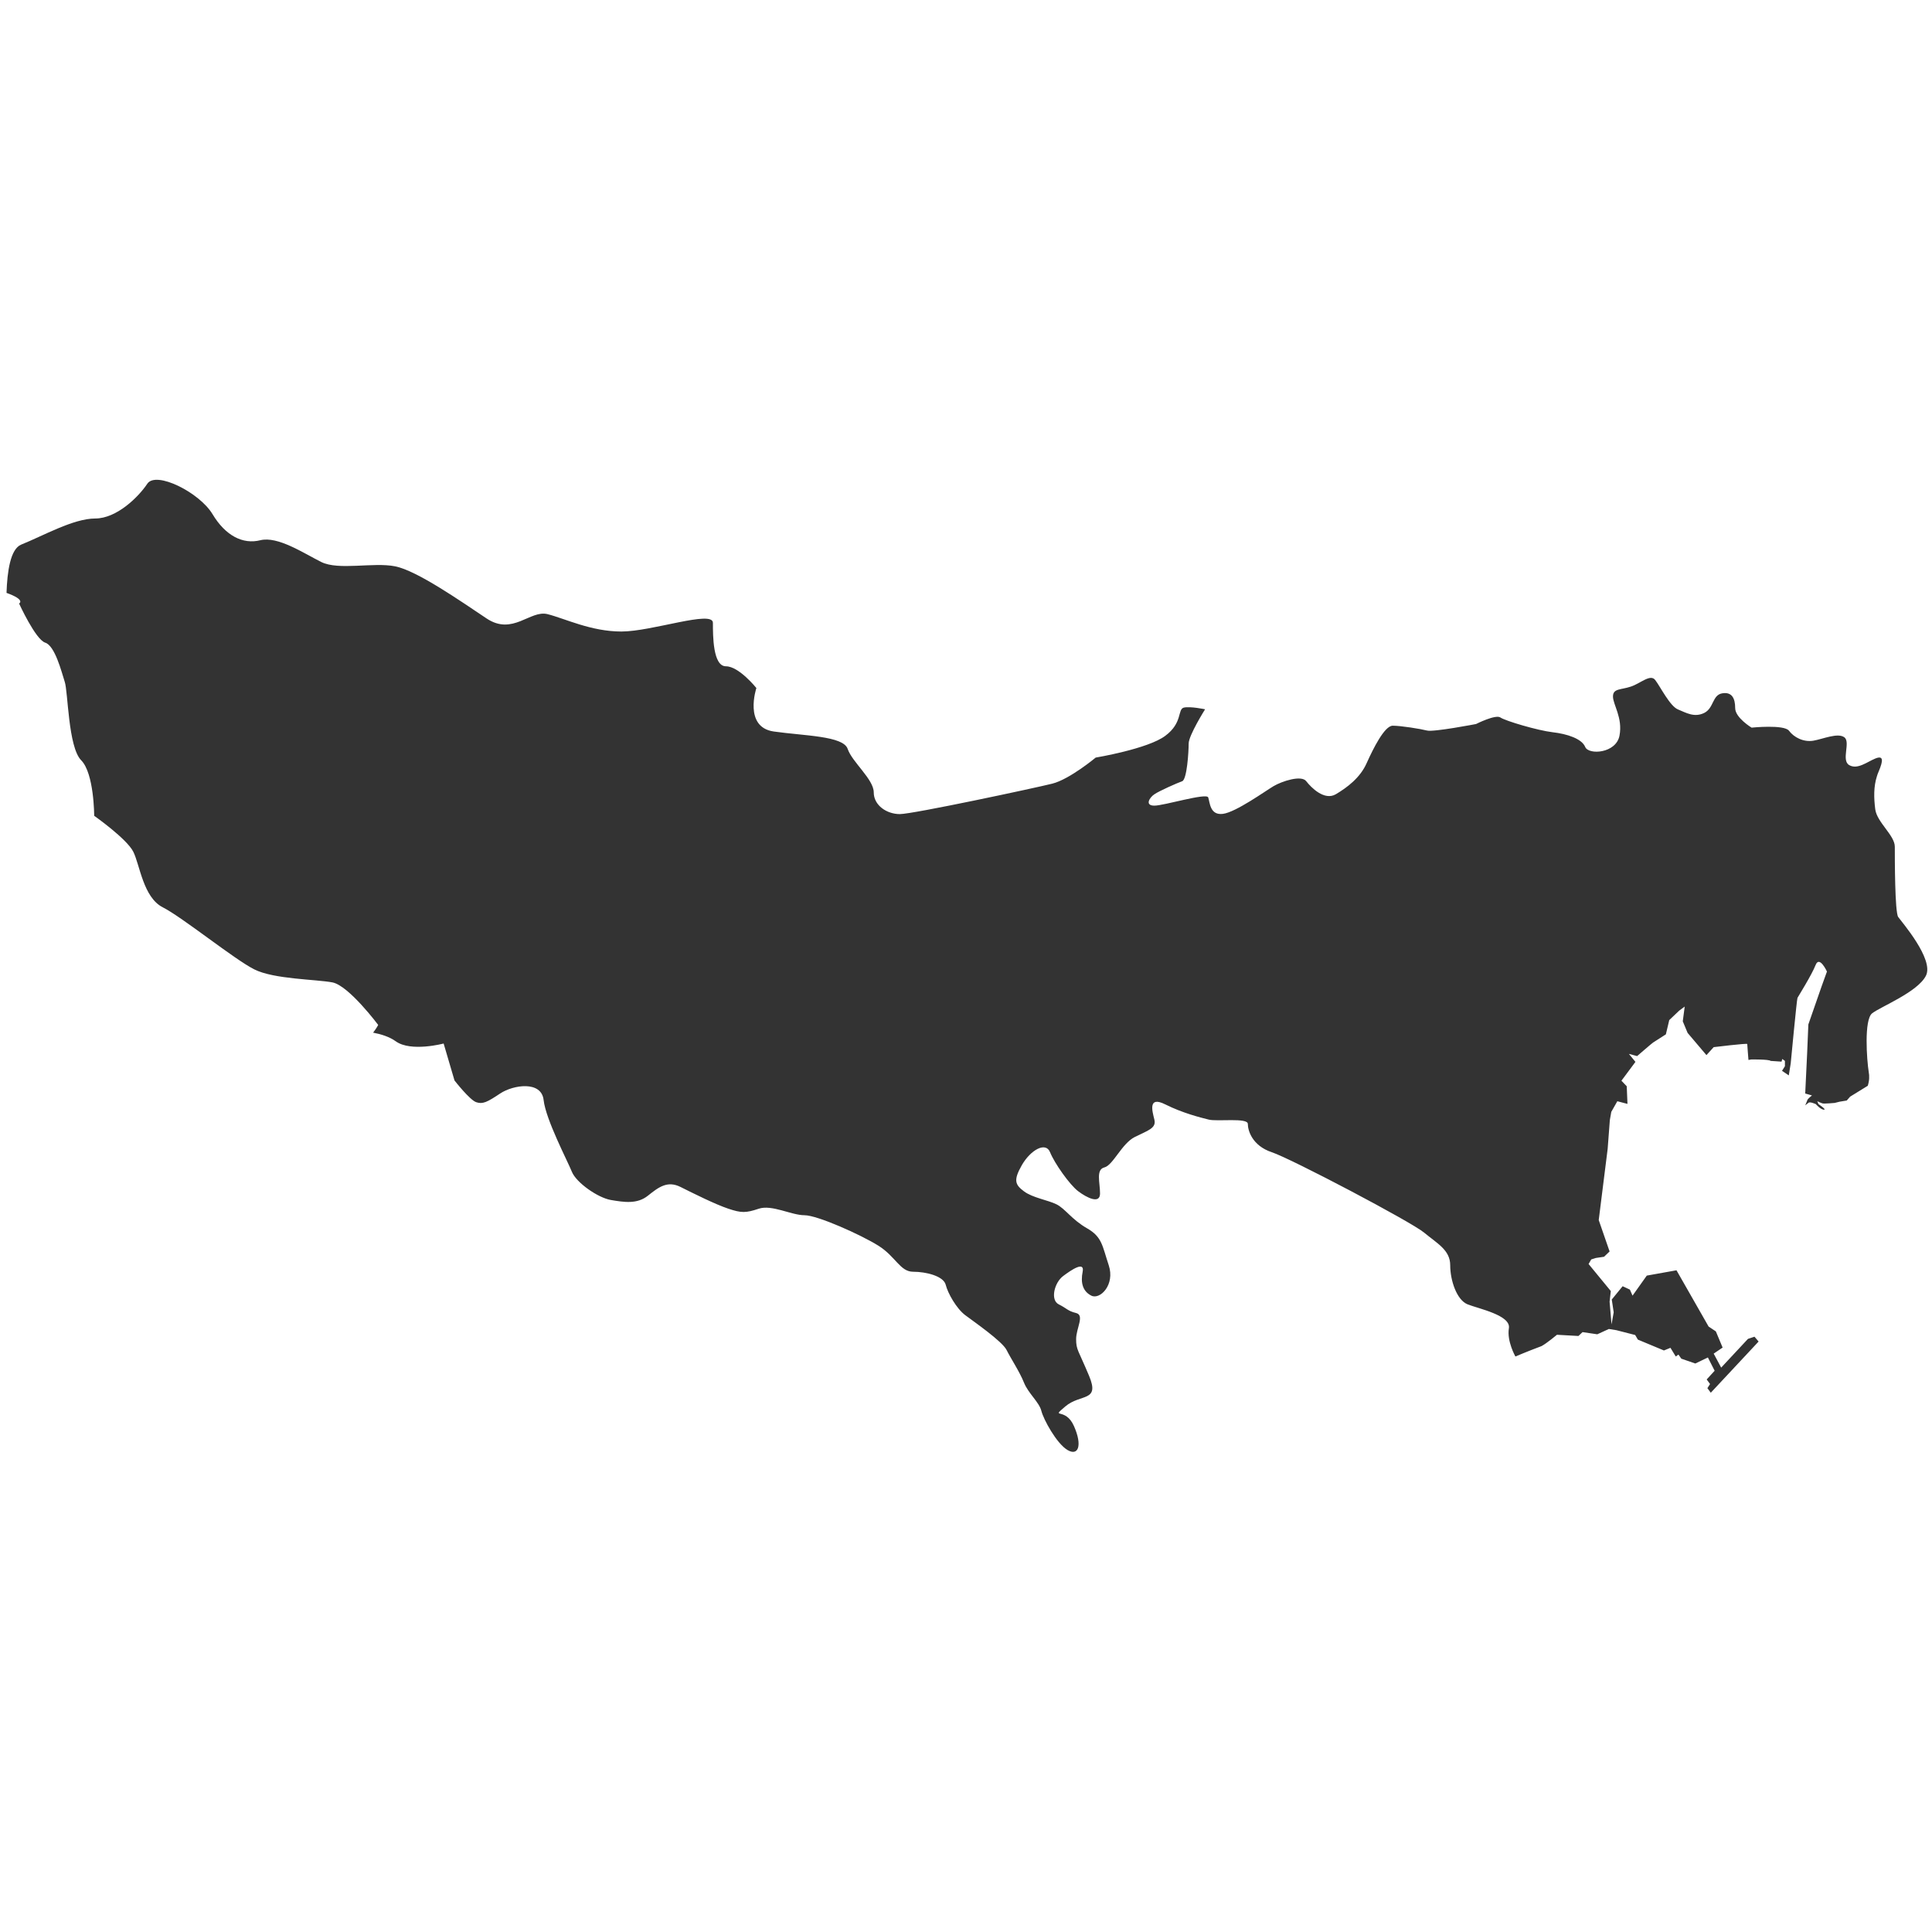 <?xml version="1.0" encoding="utf-8"?>
<!-- Generator: Adobe Illustrator 26.5.0, SVG Export Plug-In . SVG Version: 6.00 Build 0)  -->
<svg version="1.1" id="_x33_" xmlns="http://www.w3.org/2000/svg" xmlns:xlink="http://www.w3.org/1999/xlink" x="0px" y="0px"
	 viewBox="0 0 800 800" style="enable-background:new 0 0 800 800;" xml:space="preserve">
<style type="text/css">
	.st0{fill:#333333;}
</style>
<g>
	<path class="st0" d="M773.8,443.9c-0.8-5-2-21.6,1.4-24.3c3.4-2.7,18.9-8.8,22.3-15.6c3.4-6.8-10.1-22.3-11.5-24.3
		c-1.4-2-1.4-24.3-1.4-29.1c0-4.7-7.4-10.1-8.1-15.5c-0.6-4.7-0.7-9.4,0.7-13.7c-2.4,3.3-5.1,6.2-8.3,10.5c3.2-4.3,6-7.2,8.3-10.5
		c0.2-0.6,0.4-1.3,0.7-1.9c2-4.7,2-6.8-1.4-5.4c-3.4,1.4-7.4,4.7-10.8,2.7c-3.4-2,0.7-9.5-2-11.5c-2.7-2-8.8,0.7-12.8,1.4
		c-4.1,0.7-8.1-1.4-10.1-4.1c-2-2.7-15.5-1.3-15.5-1.3s-6.8-4.1-6.8-8.1c0-4.1-1.4-6.8-5.4-6.1c-4.1,0.7-3.4,6.1-7.4,8.1
		c-4.1,2-7.4,0-10.8-1.4c-3.4-1.3-7.4-9.5-9.5-12.2c-2-2.7-6.1,1.4-10.1,2.7c-4.1,1.4-7.4,0.7-7.4,4.1c0,3.4,4.1,8.8,2.7,16.2
		c-1.4,7.4-12.8,8.1-14.2,4.7c-1.4-3.4-7.4-5.4-13.5-6.1c-6.1-0.7-19.6-4.7-21.6-6.1c-2-1.4-10.1,2.7-10.1,2.7s-17.6,3.4-20.3,2.7
		c-2.7-0.7-10.8-2-14.2-2c-3.4,0-8.1,9.5-10.8,15.5c-2.7,6.1-8.1,10.1-12.8,12.9c-4.7,2.7-10.1-2.7-12.2-5.4c-2-2.7-10.1,0-13.5,2
		c-3.4,2-15.6,10.8-21,11.5c-5.4,0.7-5.4-4.7-6.1-6.8c-0.7-2-18.3,3.4-22.3,3.4c-4.1,0-2-3.4,0-4.7c2-1.4,9.5-4.7,11.5-5.4
		c2-0.7,2.7-12.2,2.7-15.6c0-3.4,6.8-14.2,6.8-14.2s-6.1-1.3-8.8-0.7c-2.7,0.7-0.4,6.3-7.7,11.7c-7.2,5.4-28.8,9-28.8,9
		s-10.8,9-18,10.8c-7.2,1.8-57.7,12.6-63.1,12.6c-5.4,0-10.8-3.6-10.8-9c0-5.4-9-12.6-10.8-18c-1.8-5.4-18-5.4-30.6-7.2
		c-12.6-1.8-7.2-18-7.2-18s-7.2-9-12.6-9c-5.4,0-5.4-12.6-5.4-18c0-5.4-25.2,3.6-37.9,3.6c-12.6,0-23.4-5.4-30.6-7.2
		c-7.2-1.8-14.4,9-25.2,1.8c-10.8-7.2-28.8-19.8-37.9-21.6c-9-1.8-23.4,1.8-30.6-1.8c-7.2-3.6-18-10.8-25.2-9
		c-7.2,1.8-14.4-1.8-19.8-10.8c-5.4-9-23.4-18-27-12.6c-3.6,5.4-12.6,14.4-21.6,14.4c-9,0-21.6,7.2-30.6,10.8
		c-4.5,1.8-5.8,11.1-6.1,20c8.1,2.9,5.2,4.4,5.2,4.4s6.8,14.9,10.8,16.2c4.1,1.3,6.8,12.2,8.1,16.2c1.4,4.1,1.4,27,6.8,32.5
		c5.4,5.4,5.4,23,5.4,23s13.5,9.5,16.2,14.9c2.7,5.4,4.1,18.9,12.2,23c8.1,4.1,29.7,21.6,37.9,25.7c8.1,4.1,25.7,4.1,32.4,5.4
		c6.8,1.4,18.9,17.6,18.9,17.6s-0.5,1.1-2.1,3.2c3.2,0.6,6.8,1.7,9.4,3.6c6.3,4.5,19.8,0.9,19.8,0.9l4.5,15.3c0,0,6.3,8.1,9,9
		c2.7,0.9,4.5,0,9.9-3.6c5.4-3.6,17.1-5.4,18,2.7c0.9,8.1,9.9,25.2,11.7,29.7c1.8,4.5,10.8,10.8,16.2,11.7
		c5.4,0.9,10.8,1.8,15.3-1.8c4.5-3.6,8.1-6.3,13.5-3.6c5.4,2.7,14.4,7.2,19.8,9c5.4,1.8,7.2,1.8,12.6,0c5.4-1.8,13.5,2.7,18.9,2.7
		c5.4,0,23.4,8.1,30.6,12.6c7.2,4.5,9,10.8,14.4,10.8c5.4,0,12.6,1.8,13.5,5.4c0.9,3.6,4.5,9.9,8.1,12.6
		c3.6,2.7,15.3,10.8,17.1,14.4c1.8,3.6,5.4,9,7.2,13.5c1.8,4.5,6.3,8.1,7.2,11.7c0.9,3.6,6.3,13.5,10.8,16.2
		c4.5,2.7,6.3-1.8,2.7-9.9c-3.6-8.1-9.9-2.7-3.6-8.1c6.3-5.4,14.4-1.8,9.9-12.6c-4.5-10.8-5.4-10.8-5.4-15.3c0-4.5,3.6-9.9,0-10.8
		c-3.6-0.9-3.6-1.8-7.2-3.6c-3.6-1.8-1.8-9,1.8-11.7c3.6-2.7,9-6.3,8.1-1.8c-0.9,4.5,0,8.1,3.6,9.9c3.6,1.8,9.9-4.5,7.2-12.6
		c-2.7-8.1-2.7-11.7-9-15.3c-6.3-3.6-9-8.1-12.6-9.9c-3.6-1.8-9.9-2.7-13.5-5.4c-3.6-2.7-4.5-4.5-0.9-10.8c3.6-6.3,9.9-9.9,11.7-5.4
		c1.8,4.5,8.1,13.5,11.7,16.2c3.6,2.7,9,5.4,9,0.9c0-4.5-1.8-9.9,1.8-10.8c3.6-0.9,7.2-9.9,12.6-12.6c5.4-2.7,9-3.6,8.1-7.2
		c-0.9-3.6-2.7-9.9,4.5-6.3c7.2,3.6,14.4,5.4,18,6.3c3.6,0.9,16.2-0.9,16.2,1.8s1.8,9,9.9,11.7c8.1,2.7,57.7,28.8,63.1,33.3
		c5.4,4.5,10.8,7.2,10.8,13.5c0,6.3,2.7,14.4,7.2,16.2c4.5,1.8,18,4.5,17.1,9.9c-0.9,5.4,2.7,11.7,2.7,11.7s4.9-2.1,10.8-4.3
		c2.1-1.1,6.4-4.7,6.4-4.7l8.9,0.5l1.7-1.6l6.1,0.9l4.8-2.2l3.1,0.5l7.8,2l1.1,1.9l10.8,4.5l2.7-1.1l2.2,3.6l1.1-0.8l1.2,1.7l5.8,2
		l5.2-2.5l2.8,5.5l-3.3,3.6l1.4,1.9l-1.1,1.7l1.4,1.9l19.8-21.2l-1.7-2l-2.7,0.9l-11.1,11.9l-3.1-5.8l3.7-2.5l-2.8-6.7l-3-2
		L694.2,526l-12.3,2.2l-5.9,8.3l-1.1-2.5l-3-1.4l-4.5,5.5l0.8,5.3l-0.9,5l-0.8-9.4l0.5-4.4l-9.2-11.2l1.1-1.9l1.9-0.6l3.4-0.5
		l2.3-2.2l-4.5-13l3.7-29.5l0.9-11.9l0.6-3.4l2.5-4.4l4.2,1.1l-0.3-7.3l-2.2-2.3l5.8-7.8l-2.7-3.3l3.4,0.9c0,0,6.1-5.3,6.6-5.6
		c0.5-0.3,5.3-3.4,5.3-3.4l1.4-5.9l4.1-3.9l2.3-1.7l-0.8,6.1l2,4.8l7.8,9.2l3-3.3c0,0,13.9-1.7,13.9-1.3c0,0.5,0.5,6.6,0.5,6.6
		l1.2-0.2c0,0,7.3-0.1,8,0.6l4.5,0.3l0.3-1.1l1.1,0.8v2.2l-1.2,1.9l2.8,1.9l0.8-5c0,0,2.5-26.5,2.8-27.1c0.3-0.6,5.9-9.5,7.5-13.6
		c1.6-4.1,4.7,2.7,4.7,2.7l-2.2,6.1l-5.5,15.8l-0.5,11.9l-0.8,16.7l2.8,0.8c0,0-1.7,1.3-1.9,1.9c-0.2,0.6-0.9,2.2-0.9,2.2
		s0.8-0.6,1.4-1.1c0.6-0.5,3,0.6,3,0.6s1.9,2.2,3.3,2.3c1.4,0.1-2.2-2.3-2.2-2.3l-0.5-1.2c0,0,1.7,0.8,2.2,0.9c0.5,0.2,5-0.2,5-0.2
		l2-0.5l3-0.5l1.4-1.6l7.3-4.5C774.1,447.4,774.1,445.5,773.8,443.9z"/>
</g>
</svg>
